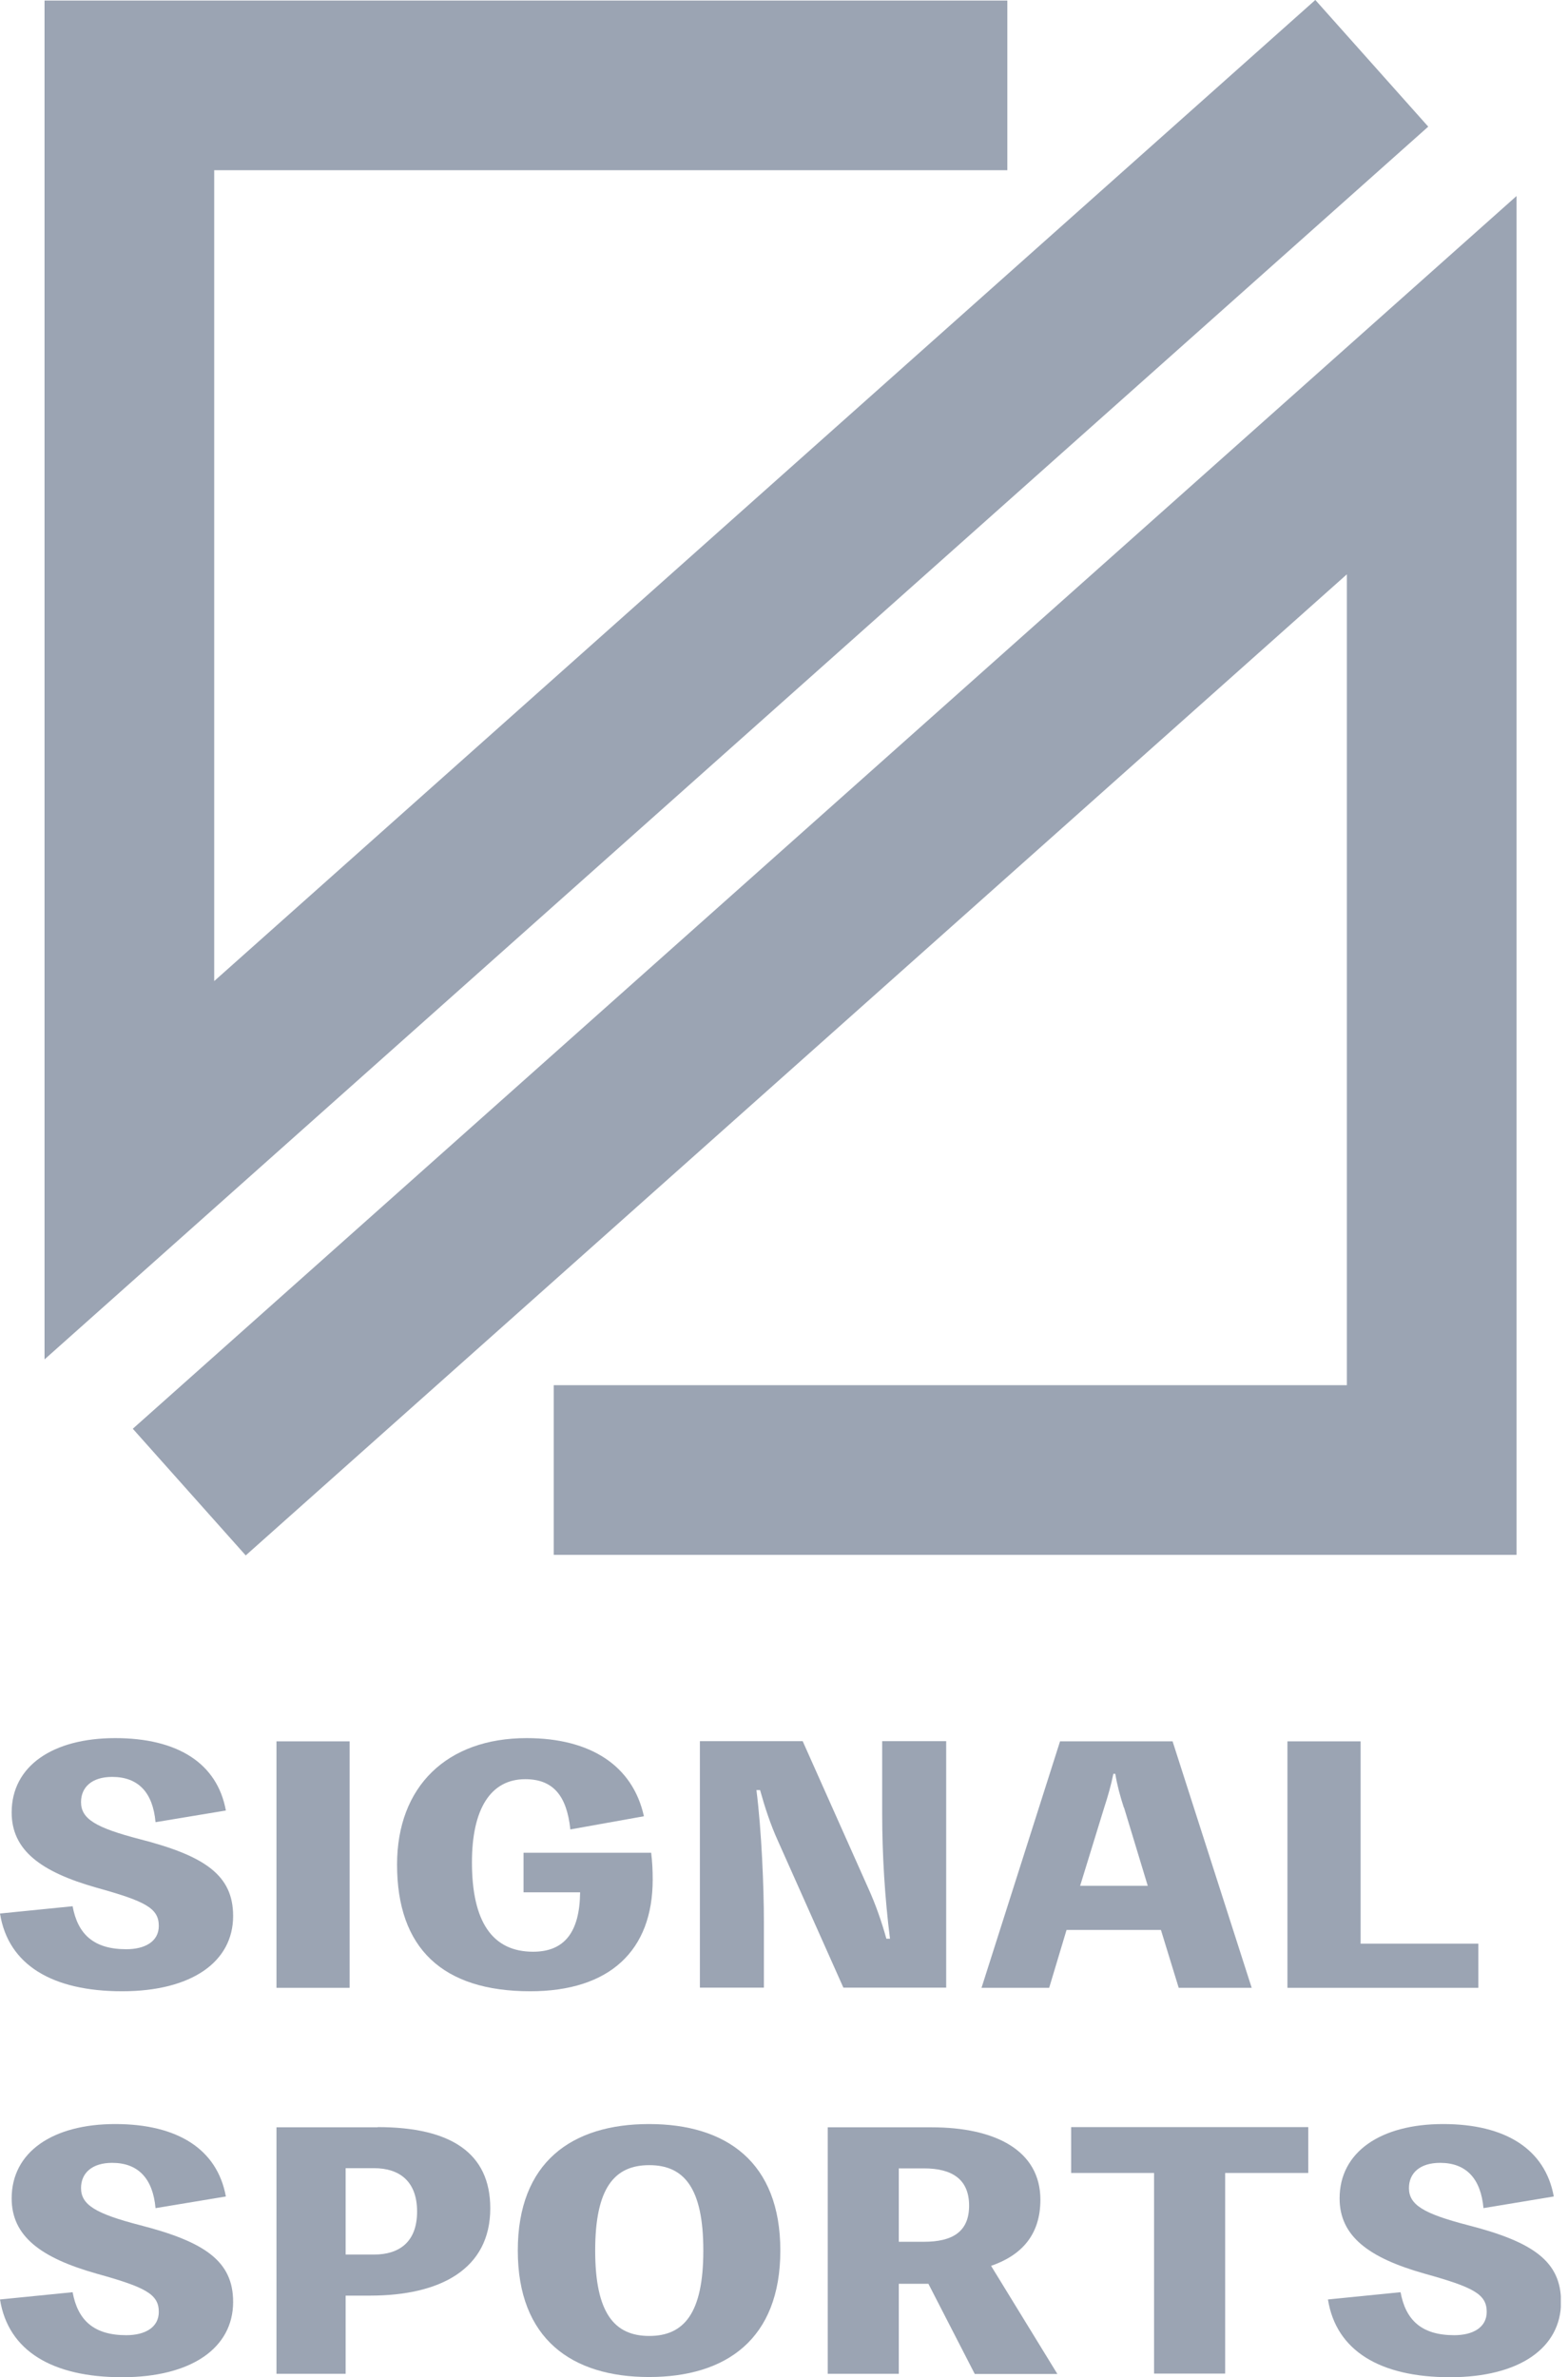<svg viewBox="0 0 62 94" fill="none" xmlns="http://www.w3.org/2000/svg">
        <g clip-path="url(#clip0_17_17)">
        <path d="M2.871 75.377C3.075 76.481 3.702 77.077 4.994 77.077C5.727 77.077 6.279 76.775 6.279 76.156C6.279 75.453 5.75 75.181 3.823 74.645C1.602 74.017 0.461 73.156 0.461 71.668C0.461 69.832 2.086 68.729 4.556 68.729C7.027 68.729 8.591 69.726 8.931 71.592L6.15 72.053C6.045 70.875 5.463 70.263 4.435 70.263C3.642 70.263 3.204 70.663 3.204 71.26C3.204 71.925 3.786 72.272 5.531 72.726C8.122 73.391 9.218 74.161 9.218 75.763C9.218 77.576 7.578 78.739 4.828 78.739C2.078 78.739 0.325 77.704 0 75.665L2.871 75.377Z" fill="#717E93" fill-opacity="0.7"/>
        <path d="M13.825 78.603H10.932L10.932 68.857H13.825L13.825 78.603Z" fill="#717E93" fill-opacity="0.7"/>
        <path d="M25.748 73.262C25.793 73.64 25.808 73.95 25.808 74.327C25.808 77.13 24.109 78.739 20.966 78.739C17.498 78.739 15.7 77.04 15.7 73.73C15.7 70.64 17.672 68.729 20.822 68.729C23.368 68.729 25.023 69.832 25.461 71.819L22.552 72.34C22.409 70.98 21.85 70.353 20.769 70.353C19.409 70.353 18.661 71.517 18.661 73.64C18.661 76.004 19.477 77.176 21.079 77.176C22.311 77.176 22.922 76.412 22.938 74.826H20.701V73.262H25.733H25.748Z" fill="#717E93" fill-opacity="0.7"/>
        <path d="M37.413 68.85V78.596H33.348L30.757 72.786C30.462 72.136 30.243 71.464 30.054 70.784H29.91C30.114 72.386 30.205 74.637 30.205 75.997V78.596H27.674V68.85H31.739L34.33 74.66C34.625 75.31 34.859 75.982 35.048 76.662H35.191C34.987 75.053 34.882 73.338 34.882 71.713V68.85H37.413Z" fill="#717E93" fill-opacity="0.7"/>
        <path d="M49.501 78.603H46.607L45.904 76.314H42.172L41.485 78.603H38.81L41.915 68.857H46.365L49.493 78.603H49.501ZM44.439 71.479C44.295 71.041 44.174 70.595 44.099 70.141H44.023C43.932 70.595 43.804 71.041 43.66 71.479L42.709 74.569H45.383L44.446 71.479H44.439Z" fill="#717E93" fill-opacity="0.7"/>
        <path d="M58.454 76.85V78.603H50.906V68.857H53.8V76.858H58.454V76.85Z" fill="#717E93" fill-opacity="0.7"/>
        <path d="M2.871 90.639C3.075 91.742 3.702 92.339 4.994 92.339C5.727 92.339 6.279 92.037 6.279 91.417C6.279 90.715 5.75 90.442 3.823 89.906C1.602 89.279 0.461 88.418 0.461 86.929C0.461 85.094 2.086 83.99 4.556 83.99C7.027 83.99 8.591 84.988 8.931 86.854L6.15 87.315C6.045 86.144 5.463 85.524 4.435 85.524C3.642 85.524 3.204 85.925 3.204 86.521C3.204 87.186 3.786 87.534 5.531 87.987C8.122 88.652 9.218 89.423 9.218 91.024C9.218 92.838 7.578 94.001 4.828 94.001C2.078 94.001 0.325 92.966 0 90.926L2.871 90.639Z" fill="#717E93" fill-opacity="0.7"/>
        <path d="M14.936 84.111C17.83 84.111 19.386 85.138 19.386 87.322C19.386 89.724 17.414 90.774 14.634 90.774H13.667L13.667 93.864H10.932L10.932 84.118H14.929L14.936 84.111ZM14.793 89.15C15.79 89.15 16.492 88.651 16.492 87.45C16.492 86.249 15.79 85.735 14.793 85.735H13.667V89.15H14.793Z" fill="#717E93" fill-opacity="0.7"/>
        <path d="M30.855 88.992C30.855 92.49 28.717 93.993 25.664 93.993C22.612 93.993 20.474 92.49 20.474 88.992C20.474 85.494 22.612 83.99 25.664 83.99C28.717 83.99 30.855 85.494 30.855 88.992ZM27.81 88.992C27.81 86.514 27.047 85.615 25.672 85.615C24.297 85.615 23.534 86.514 23.534 88.992C23.534 91.47 24.297 92.369 25.672 92.369C27.047 92.369 27.81 91.47 27.81 88.992Z" fill="#717E93" fill-opacity="0.7"/>
        <path d="M38.539 93.865L36.71 90.307H35.539V93.865H32.729V84.119H36.839C39.355 84.119 41.138 85.033 41.138 86.983C41.138 88.373 40.39 89.181 39.188 89.597L41.81 93.873H38.546L38.539 93.865ZM35.539 88.645H36.536C37.647 88.645 38.319 88.259 38.319 87.217C38.319 86.174 37.647 85.743 36.536 85.743H35.539V88.645Z" fill="#717E93" fill-opacity="0.7"/>
        <path d="M51.722 85.924H48.444V93.857H45.633V85.924H42.354V84.111H51.73V85.924H51.722Z" fill="#717E93" fill-opacity="0.7"/>
        <path d="M55.379 90.639C55.583 91.742 56.21 92.339 57.502 92.339C58.235 92.339 58.786 92.036 58.786 91.417C58.786 90.714 58.257 90.442 56.331 89.906C54.11 89.279 52.969 88.418 52.969 86.929C52.969 85.093 54.593 83.99 57.064 83.99C59.534 83.99 61.098 84.987 61.438 86.854L58.658 87.314C58.552 86.143 57.97 85.524 56.943 85.524C56.15 85.524 55.711 85.924 55.711 86.521C55.711 87.186 56.293 87.534 58.038 87.987C60.63 88.652 61.725 89.422 61.725 91.024C61.725 92.837 60.086 94.001 57.336 94.001C54.586 94.001 52.833 92.966 52.508 90.926L55.379 90.639Z" fill="#717E93" fill-opacity="0.7"/>
        <path d="M9.716 61.505L5.251 56.496L59.965 7.751L59.965 61.483L21.895 61.483V54.774L53.256 54.774L53.256 22.71L9.716 61.505Z" fill="#717E93" fill-opacity="0.7"/>
        <path d="M1.761 53.754L1.761 0.022L39.831 0.022V6.731L8.47 6.731L8.47 38.794L52.009 -0.001L56.474 5.008L1.761 53.754Z" fill="#717E93" fill-opacity="0.7"/>
        </g>
        <defs>
        <clipPath id="clip0_17_17">
        <rect width="61.717" height="94" fill="white"/>
        </clipPath>
        </defs>
      </svg>